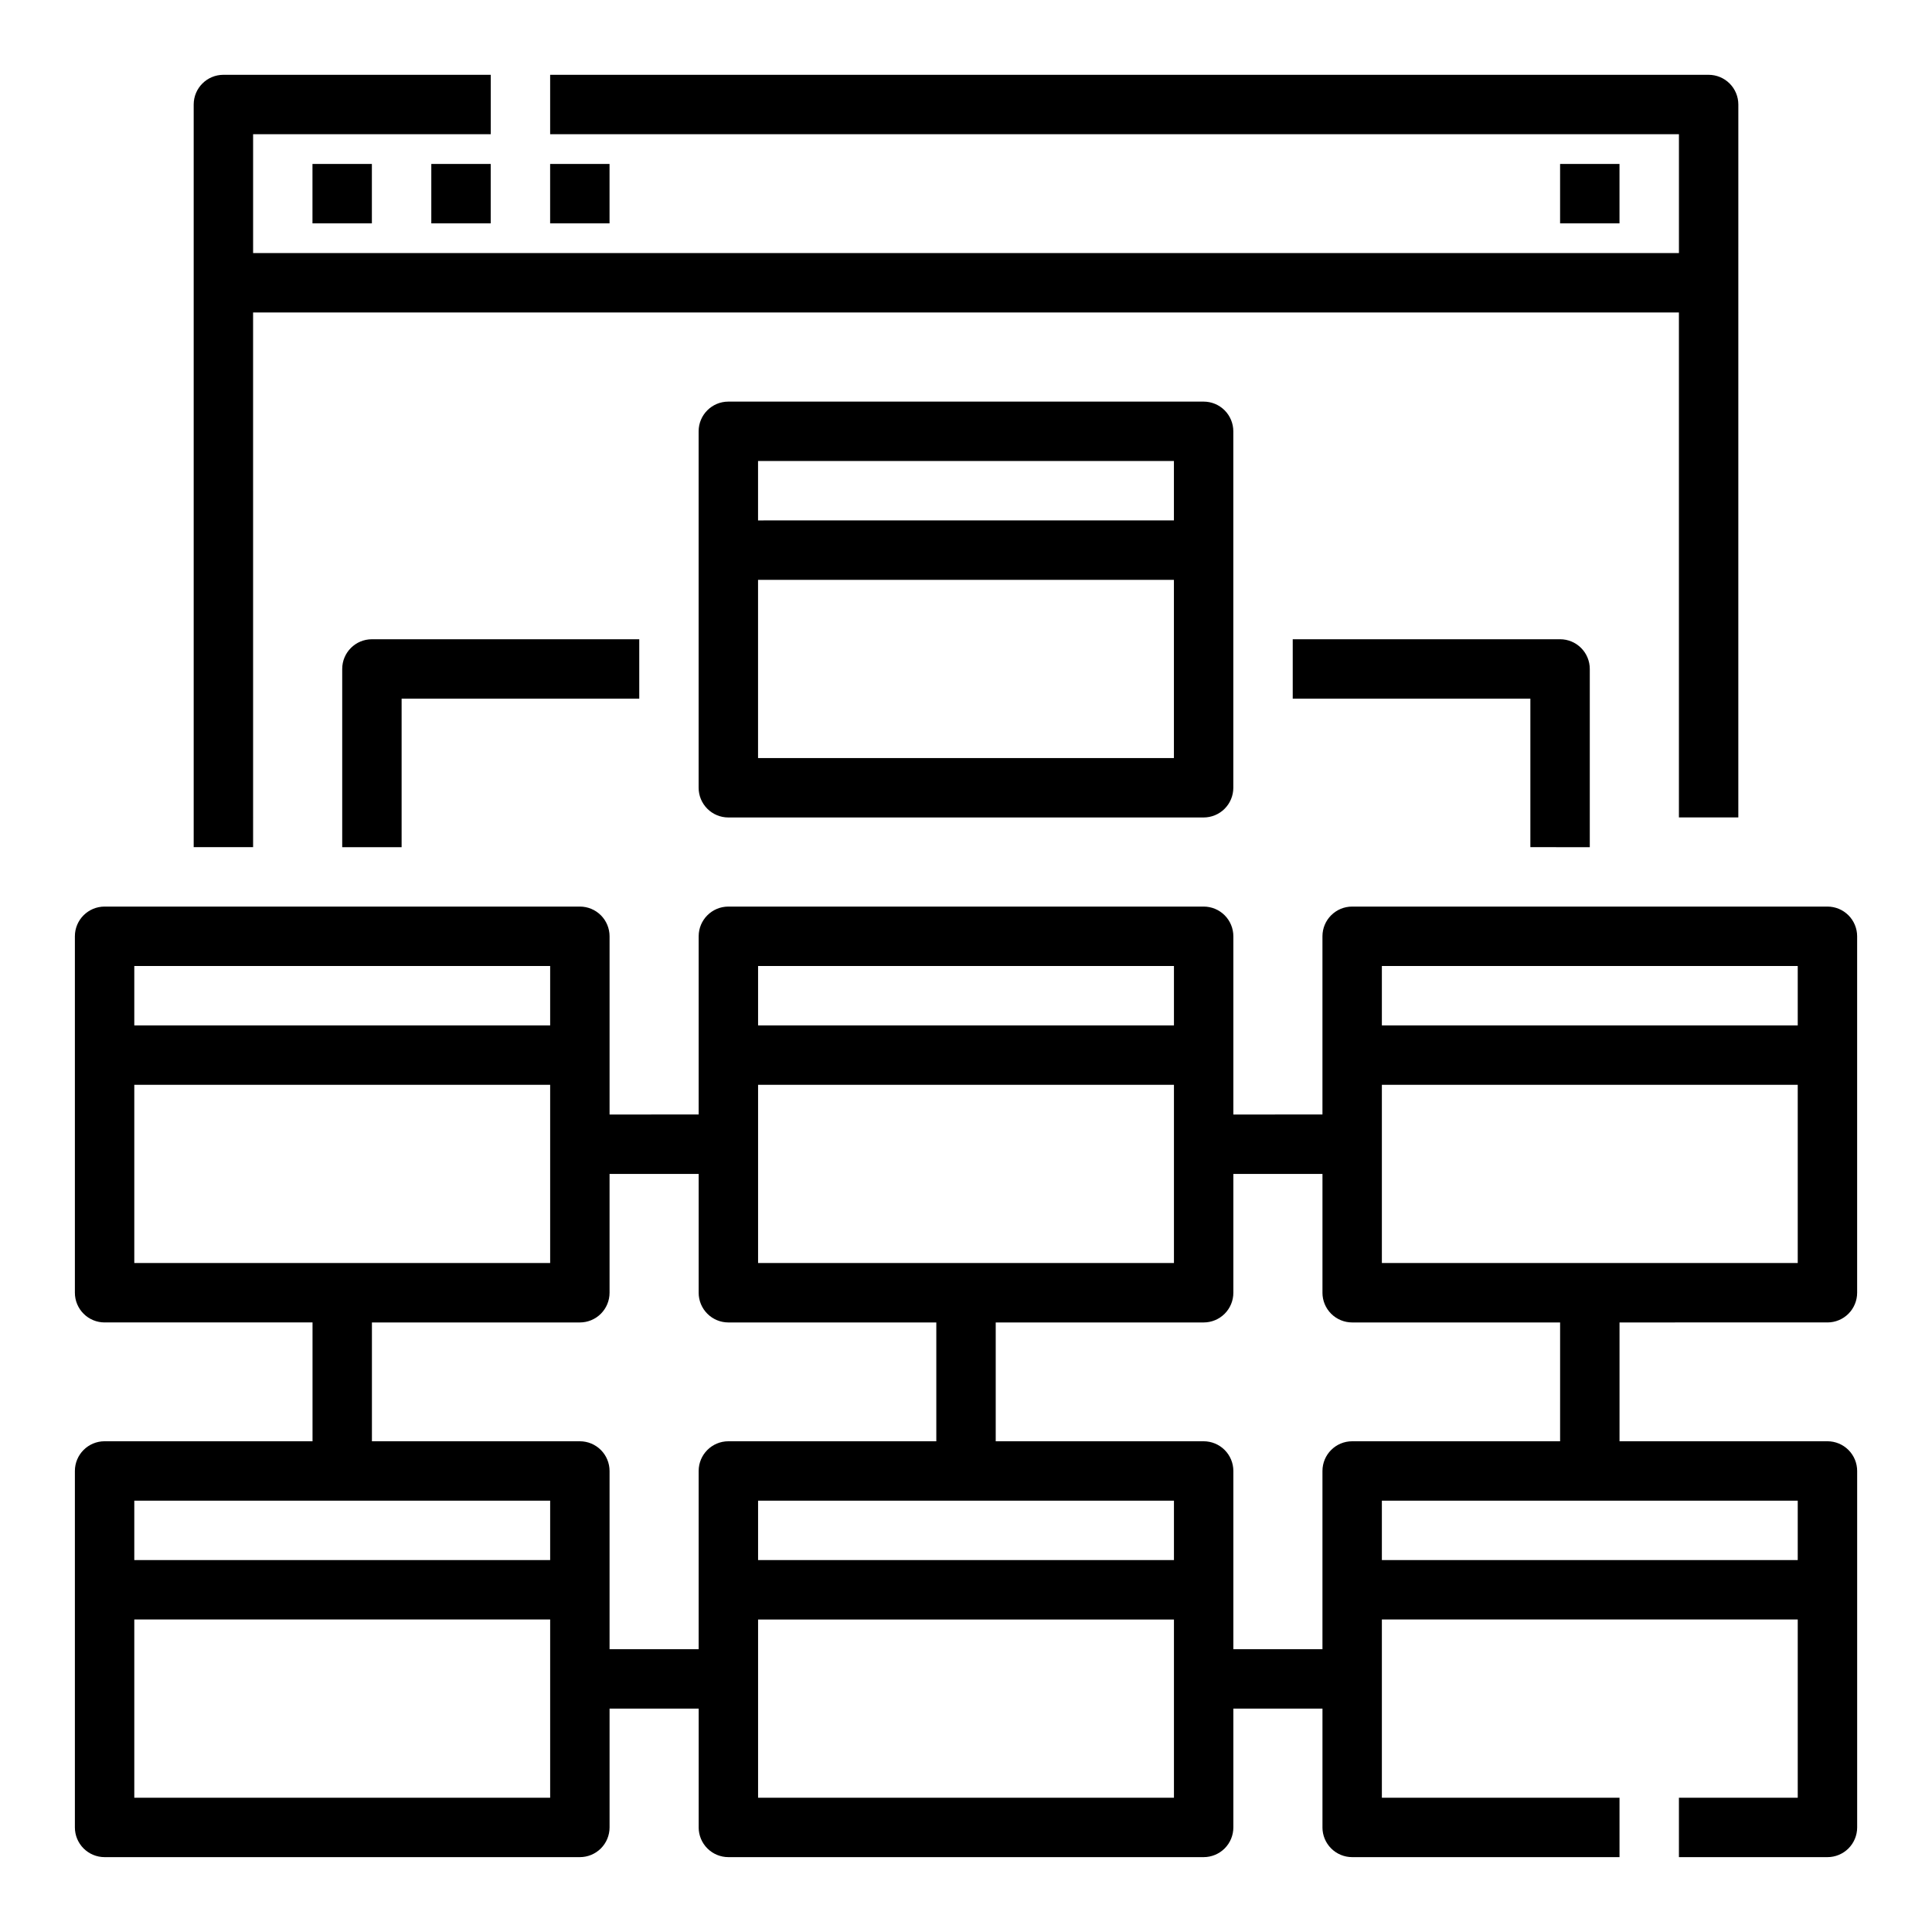 <?xml version="1.0" encoding="UTF-8"?>
<!-- Uploaded to: ICON Repo, www.svgrepo.com, Generator: ICON Repo Mixer Tools -->
<svg fill="#000000" width="800px" height="800px" version="1.1" viewBox="144 144 512 512" xmlns="http://www.w3.org/2000/svg">
 <g>
  <path d="m557.44 187.45h15.742v15.742h-15.742z"/>
  <path d="m289.79 187.45h15.742v15.742h-15.742z"/>
  <path d="m226.81 187.45h15.742v15.742h-15.742z"/>
  <path d="m258.3 187.45h15.742v15.742h-15.742z"/>
  <path d="m211.07 226.81h377.86v133.82h15.742l0.004-188.93c0-2.09-0.832-4.09-2.305-5.566-1.477-1.477-3.481-2.309-5.566-2.309h-307.01v15.746h299.14v31.488h-377.86v-31.488h62.977v-15.746h-70.848c-4.348 0-7.875 3.527-7.875 7.875v196.8h15.746z"/>
  <path d="m337.02 250.43c-4.348 0-7.875 3.523-7.875 7.871v94.465c0 2.09 0.832 4.09 2.309 5.566 1.477 1.477 3.477 2.305 5.566 2.305h125.95c2.086 0 4.09-0.828 5.566-2.305 1.473-1.477 2.305-3.477 2.305-5.566v-94.465c0-2.086-0.832-4.09-2.305-5.566-1.477-1.477-3.481-2.305-5.566-2.305zm118.08 15.742v15.742l-110.21 0.004v-15.742zm-110.21 78.723v-47.23h110.21v47.23z"/>
  <path d="m628.29 494.46c2.086 0 4.09-0.828 5.566-2.305 1.473-1.477 2.305-3.477 2.305-5.566v-94.465c0-2.086-0.832-4.09-2.305-5.566-1.477-1.477-3.481-2.305-5.566-2.305h-125.95c-4.348 0-7.875 3.523-7.875 7.871v47.23l-23.613 0.004v-47.234c0-2.086-0.832-4.09-2.305-5.566-1.477-1.477-3.481-2.305-5.566-2.305h-125.95c-4.348 0-7.875 3.523-7.875 7.871v47.23l-23.613 0.004v-47.234c0-2.086-0.832-4.09-2.305-5.566-1.477-1.477-3.481-2.305-5.566-2.305h-125.95c-4.348 0-7.875 3.523-7.875 7.871v94.465c0 2.09 0.832 4.09 2.309 5.566 1.477 1.477 3.477 2.305 5.566 2.305h55.102v31.488h-55.102c-4.348 0-7.875 3.527-7.875 7.875v94.465c0 2.086 0.832 4.09 2.309 5.566 1.477 1.473 3.477 2.305 5.566 2.305h125.95c2.086 0 4.09-0.832 5.566-2.305 1.473-1.477 2.305-3.481 2.305-5.566v-31.488h23.617v31.488h-0.004c0 2.086 0.832 4.09 2.309 5.566 1.477 1.473 3.477 2.305 5.566 2.305h125.95c2.086 0 4.09-0.832 5.566-2.305 1.473-1.477 2.305-3.481 2.305-5.566v-31.488h23.617v31.488h-0.004c0 2.086 0.832 4.09 2.309 5.566 1.477 1.473 3.477 2.305 5.566 2.305h70.848v-15.746h-62.977v-47.23h110.21v47.23h-31.488v15.742h39.359l0.004 0.004c2.086 0 4.09-0.832 5.566-2.305 1.473-1.477 2.305-3.481 2.305-5.566v-94.465c0-2.09-0.832-4.09-2.305-5.566-1.477-1.477-3.481-2.309-5.566-2.309h-55.105v-31.488zm-118.08-15.742v-47.23h110.21v47.23zm110.21-78.719v15.742h-110.21v-15.742zm-275.52 78.719v-47.23h110.21v47.23zm110.21-78.719v15.742h-110.21v-15.742zm-165.31 0v15.742h-110.21v-15.742zm-110.21 31.488h110.21v47.23h-110.21zm110.21 110.21v15.742h-110.21v-15.742zm-110.21 78.719v-47.23h110.21v47.23zm125.95-39.359v-47.23c0-2.09-0.832-4.09-2.305-5.566-1.477-1.477-3.481-2.309-5.566-2.309h-55.105v-31.488h55.105c2.086 0 4.09-0.828 5.566-2.305 1.473-1.477 2.305-3.477 2.305-5.566v-31.488h23.617v31.488h-0.004c0 2.09 0.832 4.09 2.309 5.566 1.477 1.477 3.477 2.305 5.566 2.305h55.105v31.488h-55.105c-4.348 0-7.875 3.527-7.875 7.875v47.23zm149.57-23.617h-110.21v-15.742h110.21zm-110.21 62.977v-47.23h110.21v47.23zm275.52-62.977h-110.21v-15.742h110.21zm-62.977-31.488h-55.102c-4.348 0-7.875 3.527-7.875 7.875v47.23h-23.613v-47.23c0-2.09-0.832-4.09-2.305-5.566-1.477-1.477-3.481-2.309-5.566-2.309h-55.105v-31.488h55.105c2.086 0 4.09-0.828 5.566-2.305 1.473-1.477 2.305-3.477 2.305-5.566v-31.488h23.617v31.488h-0.004c0 2.09 0.832 4.09 2.309 5.566 1.477 1.477 3.477 2.305 5.566 2.305h55.105z"/>
  <path d="m234.69 321.28v47.23h15.742v-39.359h62.977v-15.742h-70.848c-4.348 0-7.871 3.523-7.871 7.871z"/>
  <path d="m565.31 368.51v-47.234c0-2.086-0.832-4.09-2.309-5.566-1.477-1.477-3.477-2.305-5.566-2.305h-70.848v15.742h62.977v39.359z"/>
 </g>
</svg>